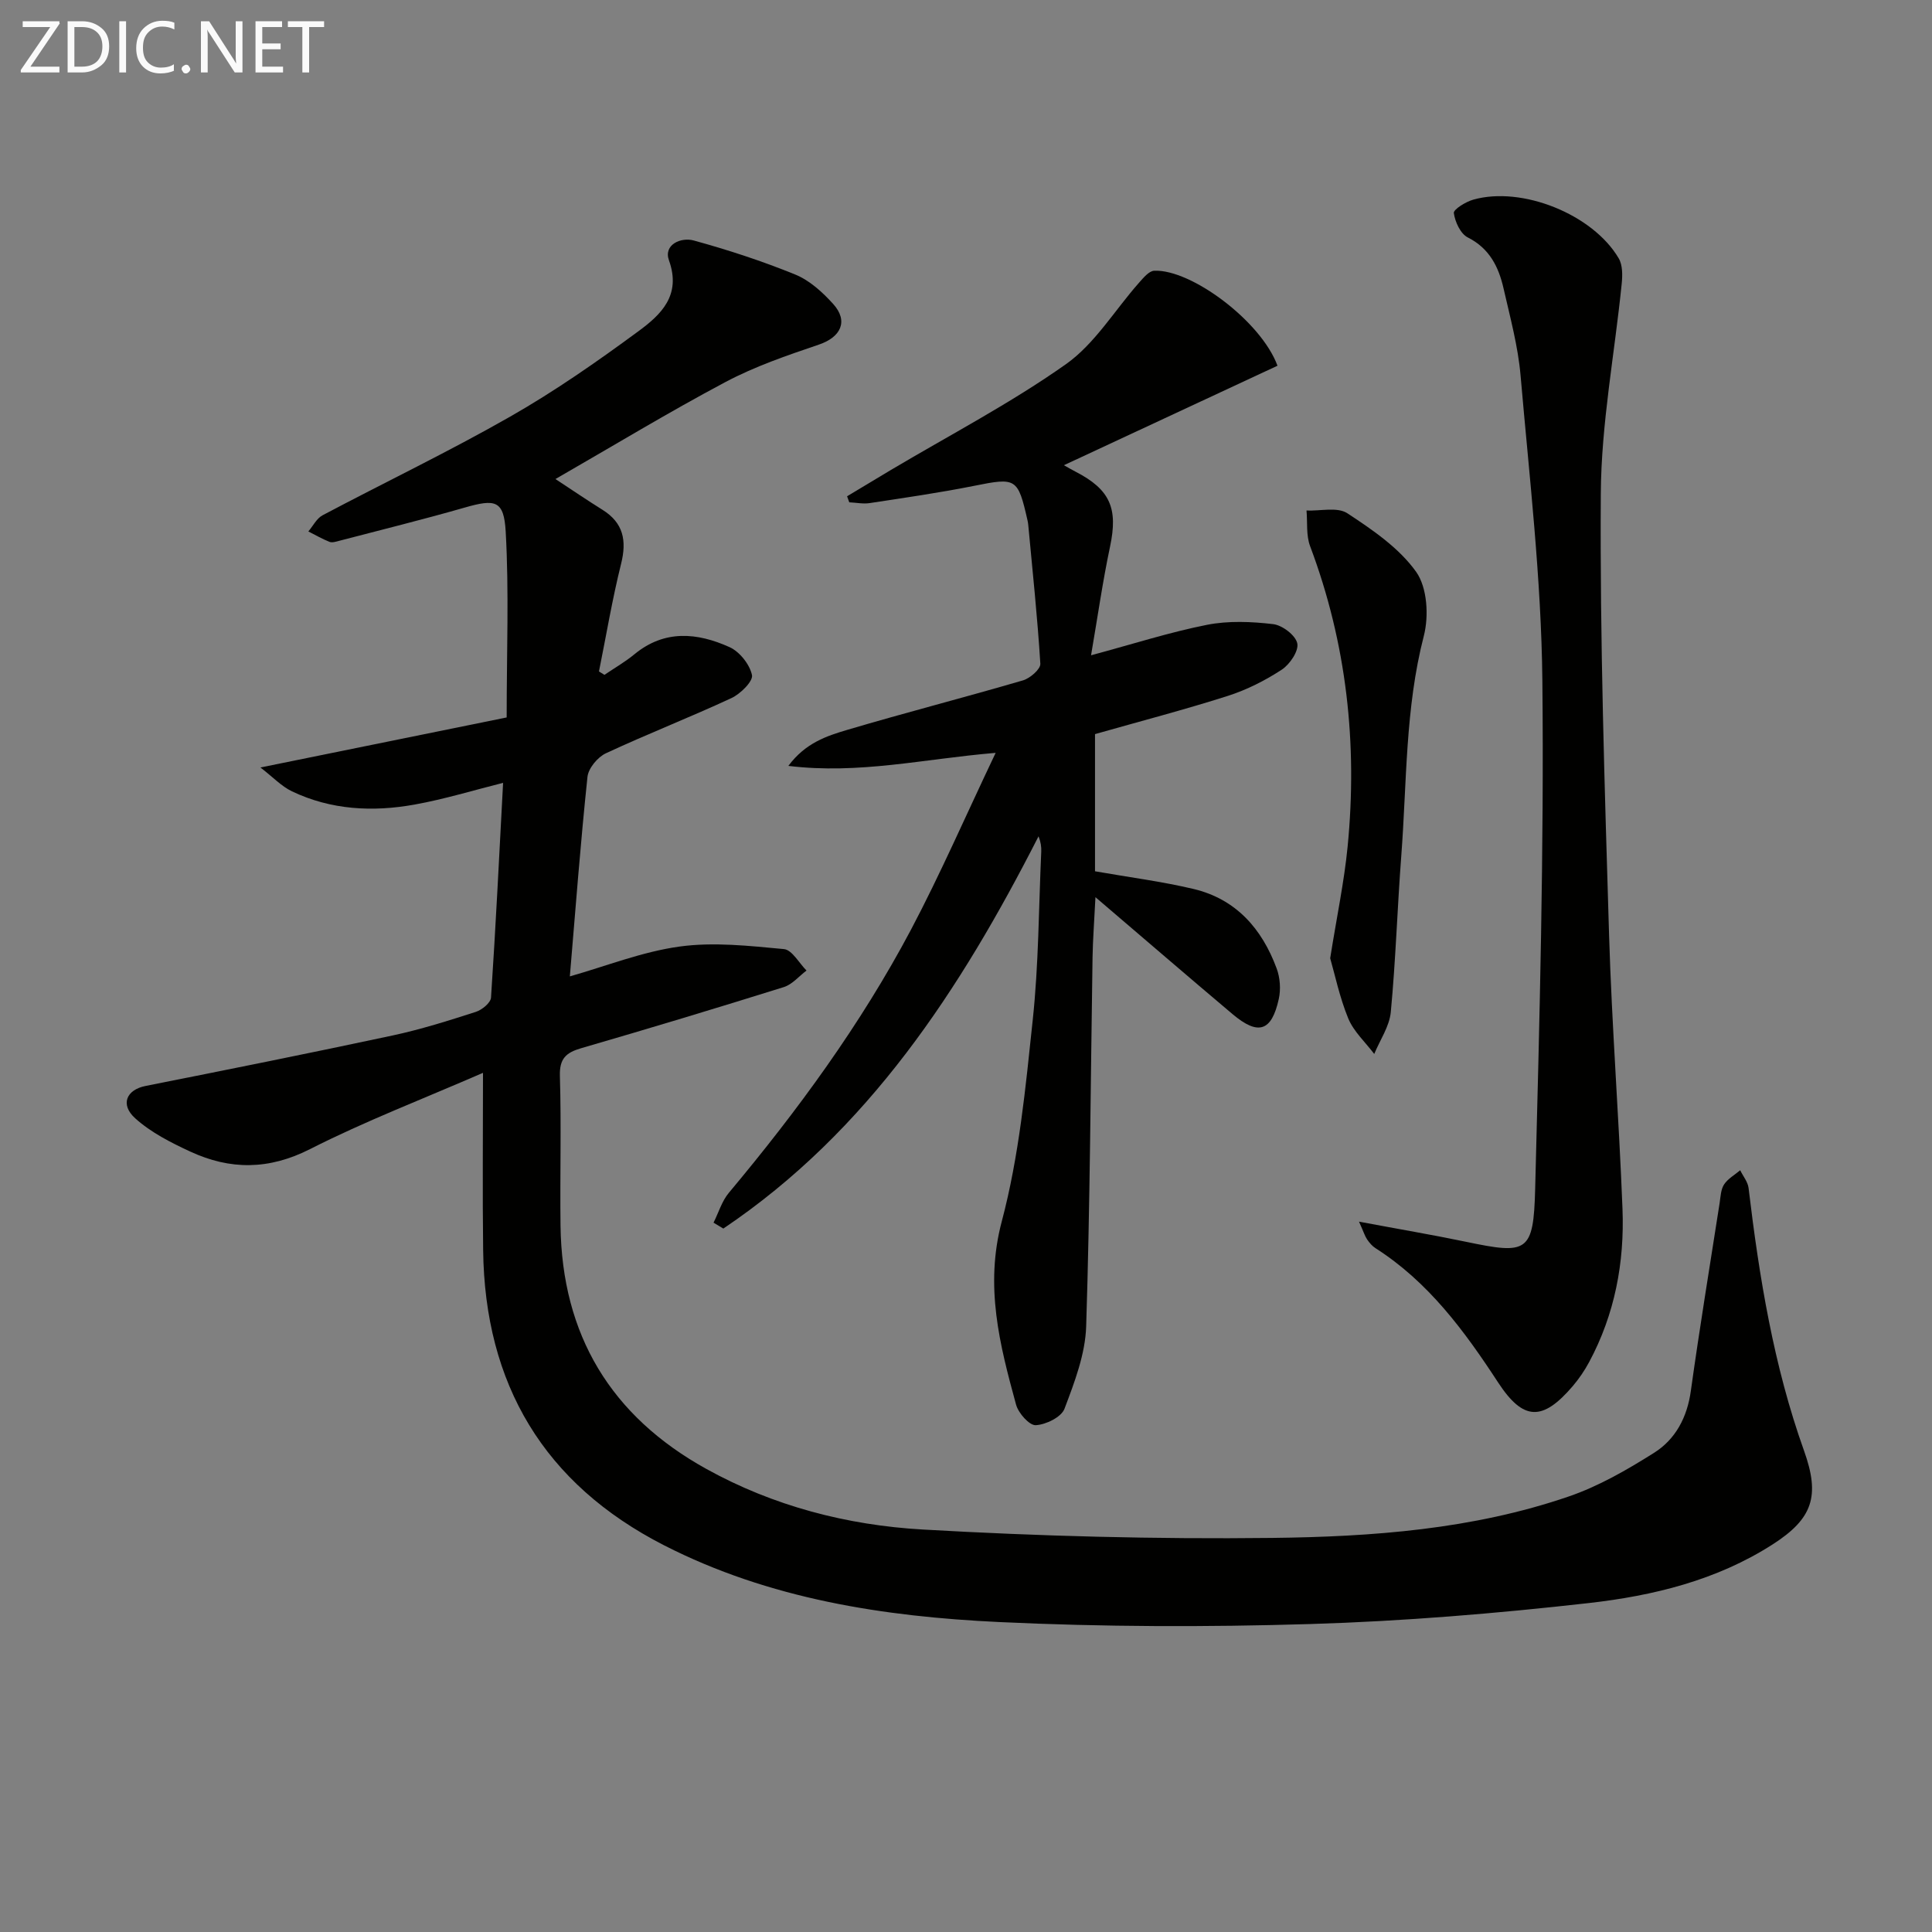 <svg enable-background="new 0 0 400 400" viewBox="0 0 400 400" xmlns="http://www.w3.org/2000/svg"><rect x="0" y="0" width="400" height="400" fill="#808080" stroke="none"/><path d="m100 222.12c-12.51 5.44-24.45 10.02-35.79 15.78-8.54 4.34-16.56 4.35-24.82.52-4.02-1.86-8.15-3.96-11.39-6.88-3.2-2.88-1.79-5.93 2.12-6.7 17.06-3.39 34.13-6.81 51.14-10.45 5.84-1.25 11.56-3.06 17.25-4.89 1.28-.41 3.08-1.88 3.15-2.96.98-14.71 1.7-29.44 2.5-44.46-6.19 1.55-12.2 3.4-18.34 4.5-8.65 1.56-17.28 1.12-25.37-2.74-2.18-1.04-3.94-2.95-6.53-4.94 18.1-3.68 34.91-7.09 50.98-10.36 0-13.63.5-26.08-.2-38.47-.37-6.53-2.16-6.8-8.53-4.97-8.61 2.47-17.31 4.61-25.98 6.88-.64.17-1.42.42-1.96.21-1.51-.6-2.93-1.42-4.39-2.16.97-1.14 1.72-2.7 2.95-3.35 12.93-6.85 26.15-13.18 38.85-20.43 9.22-5.26 17.99-11.38 26.55-17.68 4.6-3.39 8.93-7.39 6.31-14.67-1.17-3.25 2.48-4.84 5.13-4.11 7.13 1.96 14.2 4.27 21.04 7.06 2.96 1.21 5.62 3.64 7.82 6.07 3.23 3.57 1.6 6.89-2.96 8.43-6.57 2.23-13.24 4.51-19.34 7.75-11.84 6.29-23.32 13.26-35.19 20.08 3.42 2.25 6.54 4.37 9.74 6.37 4.34 2.71 5.05 6.37 3.85 11.18-1.83 7.35-3.08 14.85-4.58 22.29.38.23.75.47 1.13.7 2.08-1.41 4.28-2.67 6.21-4.26 6.25-5.15 13.04-4.48 19.69-1.48 2.09.94 4.18 3.58 4.65 5.78.27 1.27-2.38 3.9-4.25 4.77-8.58 3.99-17.42 7.43-26 11.43-1.71.8-3.62 3.1-3.81 4.88-1.44 13.69-2.48 27.42-3.65 41.31 7.55-2.14 15.01-5.12 22.74-6.18 7.06-.97 14.42-.14 21.59.53 1.68.16 3.12 2.89 4.67 4.44-1.56 1.17-2.95 2.88-4.71 3.43-13.94 4.36-27.92 8.58-41.95 12.65-3.15.92-4.51 2.16-4.4 5.76.31 10.32 0 20.66.13 31 .3 22.6 10.42 39.4 30.18 50.34 13.92 7.71 29.15 11.65 44.78 12.55 24.07 1.38 48.23 2.02 72.33 1.74 20.75-.24 41.58-1.76 61.45-8.58 6.19-2.12 12.05-5.5 17.62-9.01 4.48-2.81 6.9-7.35 7.66-12.85 1.81-12.99 3.94-25.93 5.96-38.89.2-1.31.24-2.81.92-3.85.79-1.2 2.2-1.98 3.34-2.94.59 1.22 1.57 2.39 1.73 3.66 2.21 18.49 5.19 36.81 11.49 54.42 3.35 9.37 1.81 14.05-6.5 19.38-11.61 7.45-24.76 10.64-38.1 12.15-19.14 2.16-38.4 3.76-57.65 4.34-21.43.65-42.94.6-64.36-.41-23.97-1.13-47.64-4.77-69.41-15.89-24.87-12.72-37.13-33.34-37.46-61.13-.15-11.8-.03-23.59-.03-36.69z" fill="#010100"/><path d="m206.14 155.87c-15.07 1.27-28.25 4.48-42.92 2.7 3.56-4.79 7.99-6.21 12.2-7.46 12.08-3.58 24.29-6.71 36.39-10.25 1.46-.43 3.65-2.33 3.58-3.44-.59-9.59-1.61-19.16-2.5-28.73-.03-.33-.09-.66-.16-.98-1.99-8.77-2.35-8.87-11.06-7.12-7.15 1.43-14.39 2.47-21.61 3.57-1.37.21-2.82-.1-4.23-.16-.15-.42-.3-.83-.45-1.25 3.01-1.81 6.02-3.63 9.04-5.43 12.14-7.21 24.73-13.78 36.23-21.89 6.02-4.24 10.13-11.2 15.16-16.88.9-1.01 2.07-2.46 3.17-2.5 7.66-.32 22.13 10.47 25.51 19.67-14.54 6.78-29.21 13.61-44.22 20.6.88.49 1.64.94 2.42 1.34 7.19 3.71 8.8 7.61 7.14 15.48-1.53 7.23-2.57 14.56-3.94 22.53 8.74-2.35 16.29-4.78 24.02-6.31 4.42-.87 9.18-.67 13.68-.14 1.9.22 4.65 2.31 5 3.99.33 1.56-1.55 4.35-3.22 5.44-3.44 2.25-7.24 4.17-11.14 5.42-8.99 2.87-18.13 5.25-27.52 7.92v28.4c6.99 1.23 13.75 2.09 20.35 3.65 8.83 2.08 14.22 8.24 17.26 16.48.71 1.91.88 4.31.44 6.3-1.49 6.76-4.26 7.62-9.58 3.14-9.13-7.7-18.18-15.5-28.38-24.21-.25 5.12-.54 8.79-.6 12.46-.4 25.46-.51 50.94-1.32 76.39-.18 5.76-2.41 11.58-4.49 17.07-.65 1.73-3.84 3.29-5.95 3.4-1.32.07-3.59-2.49-4.07-4.24-3.4-12.42-6.53-24.54-2.96-37.97 3.59-13.53 4.93-27.73 6.41-41.72 1.23-11.54 1.23-23.22 1.76-34.84.04-.96-.09-1.93-.56-3.15-16.18 31.73-35.23 61-65.26 81.21-.68-.41-1.35-.81-2.03-1.22 1.04-2.07 1.72-4.45 3.17-6.18 14.24-17.02 27.31-34.87 37.71-54.48 6.12-11.59 11.34-23.62 17.53-36.61z" fill="#010100"/><path d="m281.37 252.93c8.26 1.55 15.23 2.73 22.15 4.17 12.71 2.66 13.98 2.26 14.32-10.95.91-35.08 1.85-70.19 1.49-105.27-.22-21.05-2.69-42.09-4.51-63.1-.52-6.07-2.16-12.06-3.52-18.04-1.01-4.45-2.89-8.3-7.41-10.58-1.51-.76-2.64-3.22-2.89-5.05-.1-.75 2.45-2.33 4.01-2.77 10.08-2.87 24.78 3.03 30.13 12.15.82 1.39.79 3.5.62 5.22-1.46 14.5-4.24 28.98-4.33 43.49-.2 30.43.8 60.88 1.71 91.32.57 18.93 2.05 37.84 2.78 56.77.43 11.09-1.59 21.83-6.92 31.74-.94 1.75-2.09 3.43-3.37 4.94-6.25 7.31-10.24 7.25-15.48-.77-6.97-10.67-14.42-20.79-25.37-27.78-.68-.43-1.25-1.11-1.72-1.79-.46-.67-.69-1.46-1.69-3.7z" fill="#010100"/><path d="m275.4 198.39c1.38-8.68 2.9-15.85 3.61-23.1 2.08-21.29-.19-42.08-7.77-62.22-.84-2.23-.52-4.9-.74-7.37 2.86.12 6.39-.78 8.44.56 5.22 3.43 10.73 7.18 14.26 12.14 2.3 3.23 2.65 9.13 1.59 13.25-3.88 15.01-3.51 30.34-4.67 45.55-.82 10.77-1.15 21.58-2.17 32.33-.28 2.98-2.24 5.79-3.43 8.68-1.83-2.43-4.24-4.62-5.37-7.33-1.8-4.38-2.77-9.09-3.75-12.49z" fill="#010100"/><g fill="#fafafa"><path d="m12.4 4.8-6.1 9h6v1.2h-8v-.5l6.1-8.9h-5.7v-1.2h7.6v.4z"/><path d="m14 15v-10.6h3c1.6 0 2.9.5 4 1.4s1.6 2.2 1.6 3.8-.5 3-1.6 3.9-2.4 1.5-4 1.5zm1.4-9.4v8.2h1.6c1.3 0 2.4-.4 3.1-1.1s1.1-1.8 1.1-3.1-.4-2.3-1.2-3-1.8-1-3.1-1z"/><path d="m26.1 4.4v10.6h-1.4v-10.6z"/><path d="m36.1 14.6c-.8.4-1.8.6-2.9.6-1.5 0-2.7-.5-3.6-1.4s-1.4-2.2-1.4-3.8c0-1.7.5-3.1 1.5-4.1s2.3-1.6 3.9-1.6c1 0 1.8.1 2.5.4v1.4c-.8-.4-1.6-.6-2.5-.6-1.2 0-2.1.4-2.9 1.2s-1.1 1.8-1.1 3.2c0 1.3.3 2.3 1 3s1.6 1.1 2.7 1.1c1 0 2-.2 2.7-.7v1.3z"/><path d="m37.6 14.3c0-.2.1-.5.3-.6s.4-.3.6-.3c.3 0 .5.1.6.3s.3.4.3.6-.1.4-.3.6-.4.3-.6.3c-.3 0-.5-.1-.6-.3s-.3-.4-.3-.6z"/><path d="m50.2 15h-1.6l-5.3-8.2c-.2-.2-.3-.5-.4-.7 0 .2.1.7.1 1.5v7.4h-1.4v-10.6h1.7l5.2 8.1c.2.4.4.6.4.7 0-.3-.1-.8-.1-1.5v-7.3h1.4z"/><path d="m58.6 15h-5.7v-10.6h5.5v1.2h-4.1v3.4h3.8v1.2h-3.8v3.6h4.3z"/><path d="m67.1 5.6h-3.1v9.4h-1.4v-9.4h-3v-1.2h7.5z"/></g></svg>